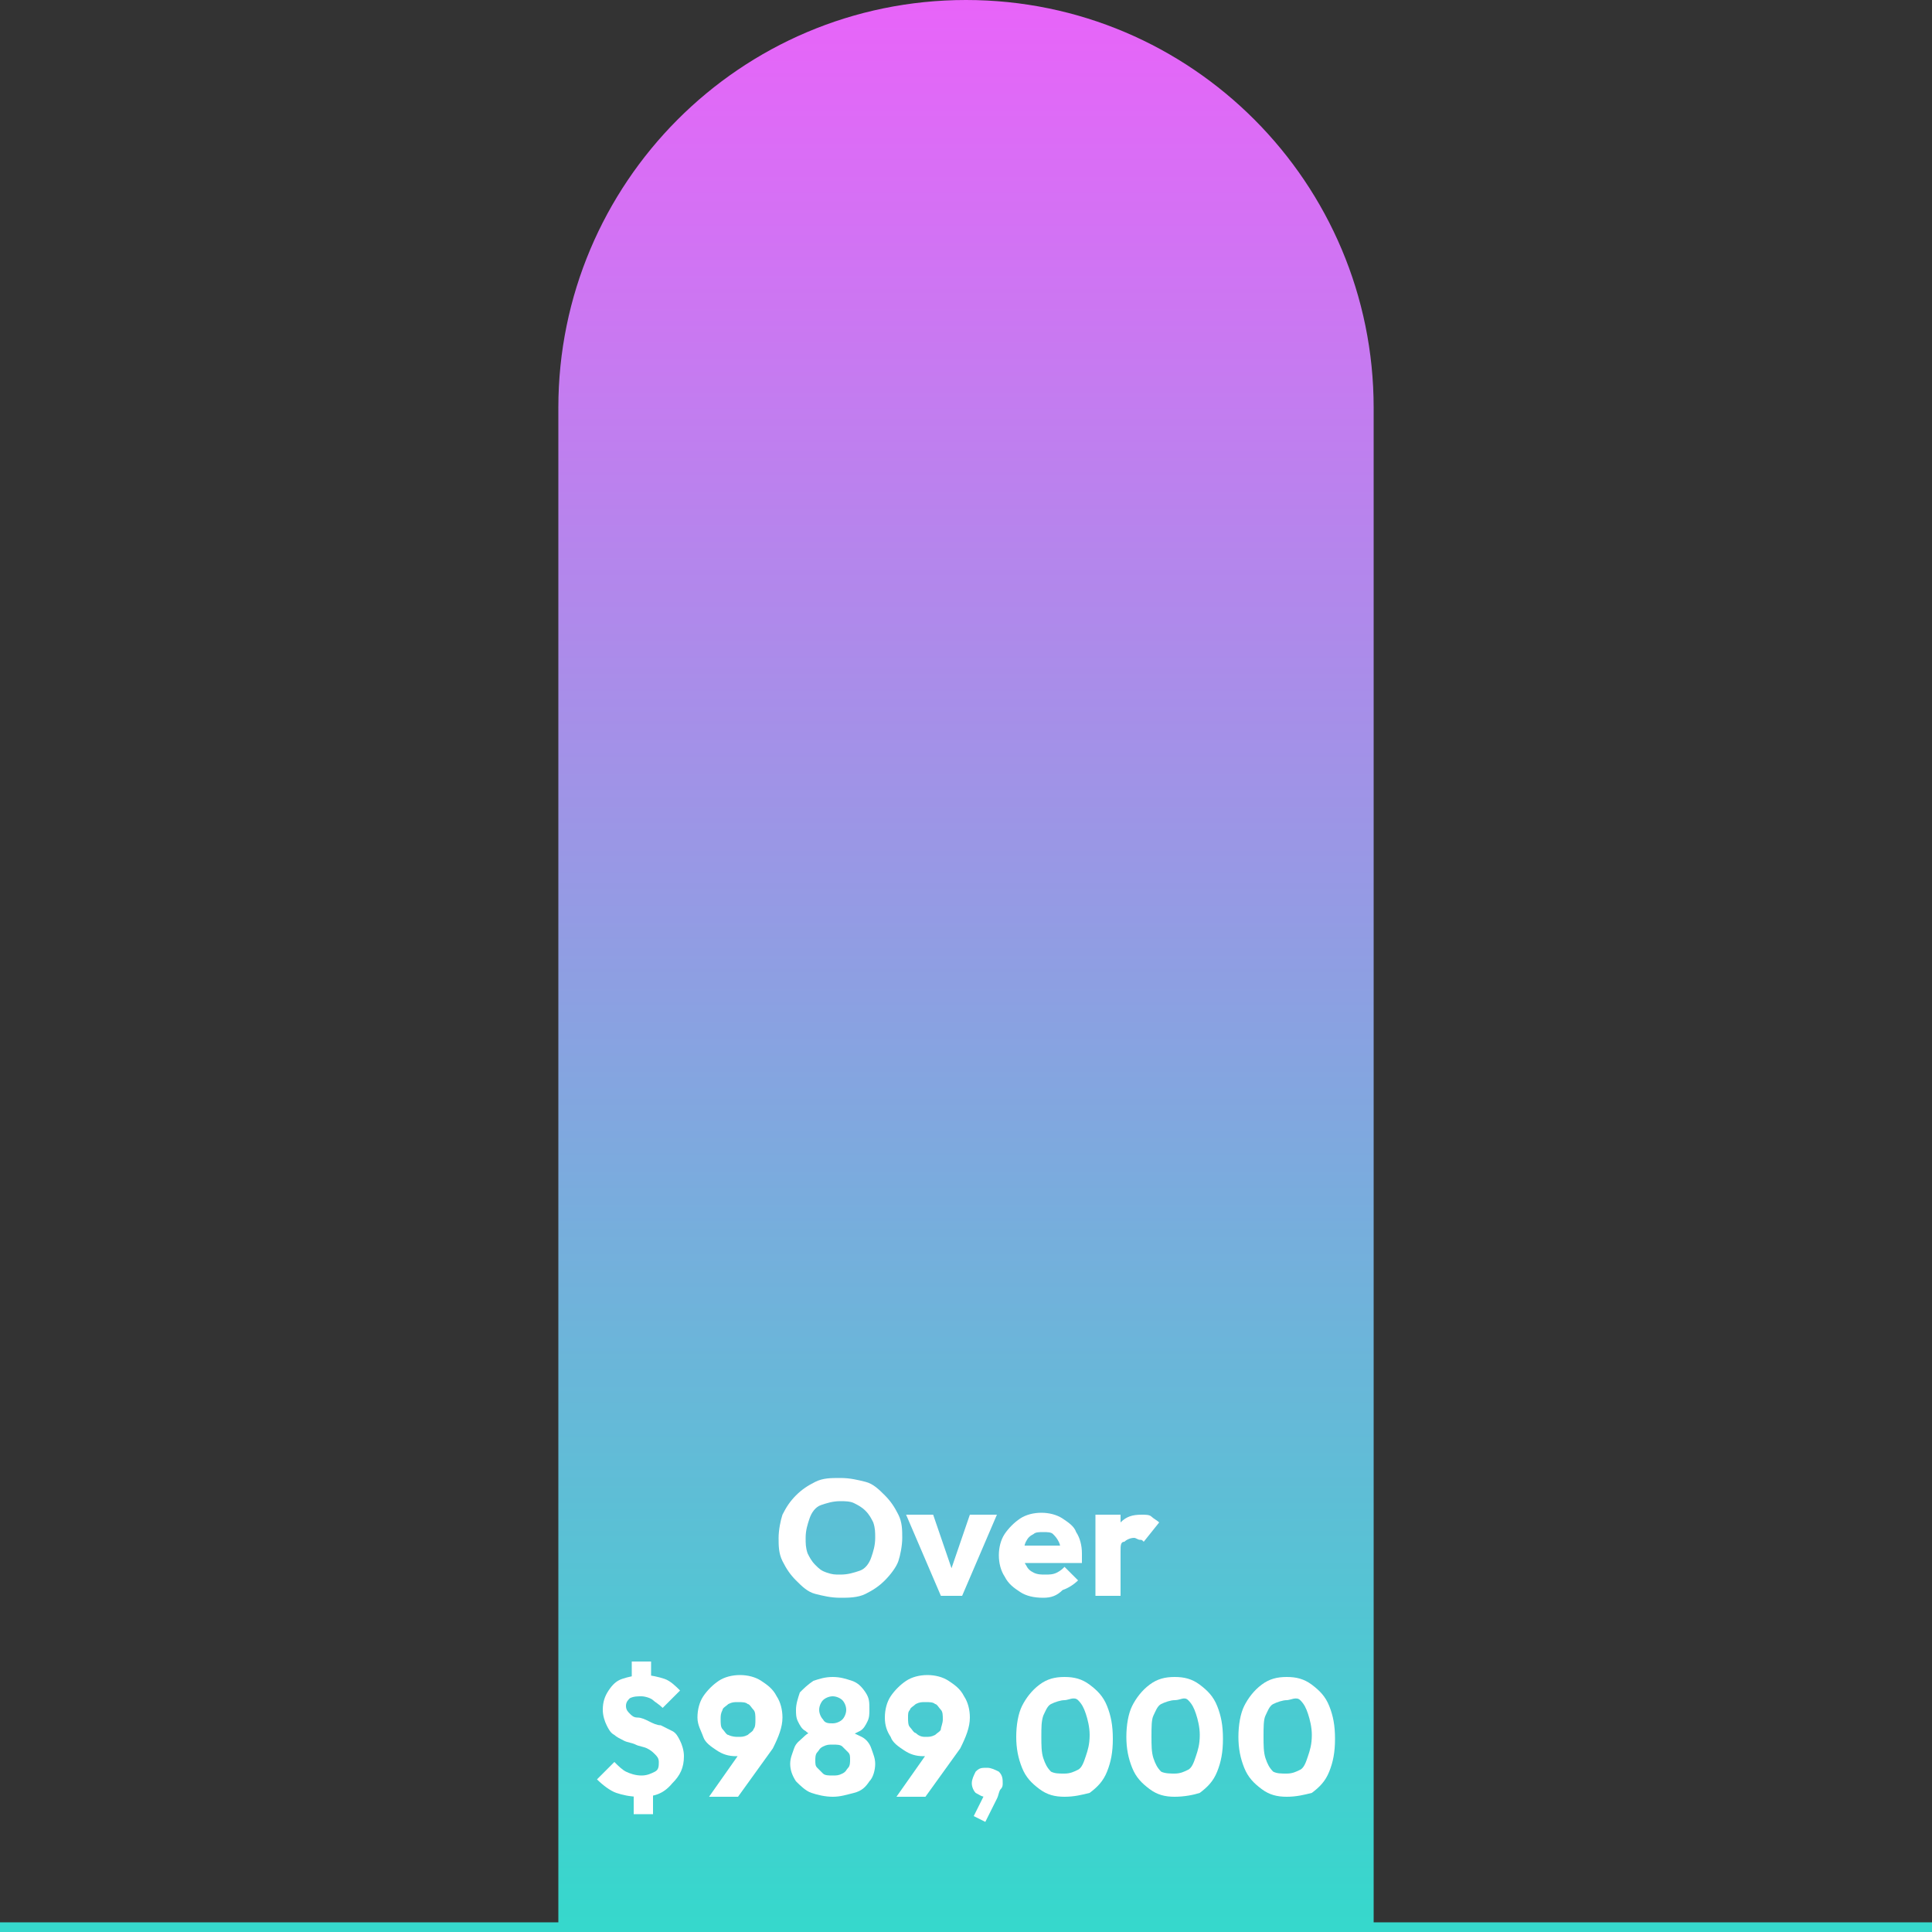 <?xml version="1.0" encoding="utf-8"?>
<!-- Generator: Adobe Illustrator 27.7.0, SVG Export Plug-In . SVG Version: 6.00 Build 0)  -->
<svg version="1.1" id="Layer_1" xmlns="http://www.w3.org/2000/svg" xmlns:xlink="http://www.w3.org/1999/xlink" x="0px" y="0px"
	 viewBox="0 0 100 100" style="enable-background:new 0 0 100 100;" xml:space="preserve">
<rect x="0" y="0" width="100" height="100" fill="#333333" stroke="none"/>
<style type="text/css">
	.st0{display:none;}
	.st1{display:inline;fill:#EC008C;stroke:#000000;stroke-miterlimit:10;}
	.st2{fill:url(#SVGID_1_);}
	.st3{fill:none;stroke:#36D8CC;}
	.st4{fill:#FFFFFF;}
	.st5{fill:url(#SVGID_00000067924683536017339530000011942730592655019648_);}
	.st6{fill:url(#SVGID_00000127035691152857738020000016452785776059057044_);}
	.st7{fill:url(#SVGID_00000043430032465101979000000008393147447089870270_);}
	.st8{fill:url(#SVGID_00000022535841981272291570000013375288741593326509_);}
</style>
<g id="Layer_2_00000037656550299126126830000006388537177937050792_" class="st0">
	<rect x="-997.9" y="-469.6" class="st1" width="2488.1" height="1290.9"/>
</g>
<g>
	
		<linearGradient id="SVGID_1_" gradientUnits="userSpaceOnUse" x1="-430" y1="70.915" x2="-430" y2="3.028" gradientTransform="matrix(1 0 0 -1 0 99.89)">
		<stop  offset="0" style="stop-color:#FF55FF"/>
		<stop  offset="1" style="stop-color:#36D8CC"/>
	</linearGradient>
	<path class="st2" d="M-451.1,99.7V85c0-11.7,9.5-21.1,21.1-21.1c11.7,0,21.1,9.5,21.1,21.1v14.7H-451.1z"/>
</g>
<line class="st3" x1="-480" y1="100" x2="-380" y2="100"/>
<g>
	<path class="st4" d="M-436.5,82.7c-0.5,0-0.9-0.1-1.3-0.2s-0.7-0.4-1-0.7c-0.3-0.3-0.5-0.6-0.7-1c-0.2-0.4-0.2-0.8-0.2-1.2
		c0-0.4,0.1-0.9,0.2-1.2c0.2-0.4,0.4-0.7,0.7-1c0.3-0.3,0.6-0.5,1-0.7s0.8-0.2,1.3-0.2c0.5,0,0.9,0.1,1.3,0.2s0.7,0.4,1,0.7
		c0.3,0.3,0.5,0.6,0.7,1s0.2,0.8,0.2,1.2c0,0.4-0.1,0.9-0.2,1.2s-0.4,0.7-0.7,1s-0.6,0.5-1,0.7S-436.1,82.7-436.5,82.7z
		 M-436.5,81.5c0.4,0,0.7-0.1,1-0.2s0.5-0.4,0.6-0.7c0.1-0.3,0.2-0.6,0.2-1c0-0.3,0-0.5-0.1-0.8c-0.1-0.2-0.2-0.4-0.4-0.6
		c-0.2-0.2-0.4-0.3-0.6-0.4c-0.2-0.1-0.5-0.1-0.7-0.1c-0.4,0-0.7,0.1-1,0.2s-0.5,0.4-0.6,0.7s-0.2,0.6-0.2,1c0,0.3,0,0.5,0.1,0.8
		c0.1,0.2,0.2,0.4,0.4,0.6s0.3,0.3,0.6,0.4S-436.8,81.5-436.5,81.5z"/>
	<path class="st4" d="M-431.3,82.6l-1.8-4.2h1.4l1.2,3.5h-0.6l1.2-3.5h1.4l-1.8,4.2L-431.3,82.6z"/>
	<path class="st4" d="M-426,82.7c-0.5,0-0.9-0.1-1.2-0.3s-0.6-0.4-0.8-0.8c-0.2-0.3-0.3-0.7-0.3-1.1c0-0.4,0.1-0.8,0.3-1.1
		c0.2-0.3,0.5-0.6,0.8-0.8c0.3-0.2,0.7-0.3,1.1-0.3c0.4,0,0.8,0.1,1.1,0.3s0.6,0.4,0.7,0.7c0.2,0.3,0.3,0.7,0.3,1.1
		c0,0.1,0,0.2,0,0.2c0,0.1,0,0.2,0,0.3l-3.6,0V80l3.1,0l-0.6,0.4c0-0.2,0-0.4-0.1-0.6c-0.1-0.2-0.2-0.3-0.3-0.4
		c-0.1-0.1-0.3-0.1-0.5-0.1c-0.2,0-0.4,0-0.5,0.1c-0.2,0.1-0.3,0.2-0.4,0.4c-0.1,0.2-0.1,0.4-0.1,0.6c0,0.2,0,0.5,0.1,0.6
		c0.1,0.2,0.2,0.3,0.4,0.4c0.2,0.1,0.4,0.1,0.6,0.1c0.2,0,0.4,0,0.6-0.1s0.3-0.2,0.4-0.3l0.7,0.7c-0.2,0.2-0.5,0.4-0.8,0.5
		C-425.3,82.6-425.6,82.7-426,82.7z"/>
	<path class="st4" d="M-423.3,82.6v-4.2h1.3v4.2H-423.3z M-422,80.3l-0.6-0.4c0.1-0.5,0.3-0.9,0.6-1.1c0.3-0.3,0.6-0.4,1.1-0.4
		c0.2,0,0.4,0,0.5,0.1s0.3,0.2,0.4,0.3l-0.8,1c-0.1-0.1-0.1-0.1-0.2-0.1c-0.1,0-0.2-0.1-0.3-0.1c-0.2,0-0.4,0.1-0.5,0.2
		C-422,79.8-422,80-422,80.3z"/>
	<path class="st4" d="M-444.8,93c-0.5,0-0.9-0.1-1.2-0.2s-0.7-0.4-1-0.7l0.9-0.9c0.2,0.2,0.4,0.4,0.6,0.5s0.5,0.2,0.8,0.2
		c0.3,0,0.5-0.1,0.7-0.2c0.2-0.1,0.2-0.3,0.2-0.5c0-0.2-0.1-0.3-0.2-0.4s-0.2-0.2-0.4-0.3s-0.4-0.1-0.6-0.2
		c-0.2-0.1-0.4-0.1-0.6-0.2c-0.2-0.1-0.4-0.2-0.5-0.3c-0.2-0.1-0.3-0.3-0.4-0.5c-0.1-0.2-0.2-0.5-0.2-0.8c0-0.4,0.1-0.7,0.3-1
		c0.2-0.3,0.4-0.5,0.7-0.6c0.3-0.1,0.7-0.2,1.1-0.2c0.4,0,0.8,0.1,1.1,0.2c0.3,0.1,0.6,0.4,0.8,0.6l-0.9,0.9
		c-0.2-0.2-0.4-0.3-0.5-0.4s-0.4-0.2-0.6-0.2c-0.2,0-0.4,0-0.6,0.1c-0.1,0.1-0.2,0.2-0.2,0.4c0,0.2,0.1,0.3,0.2,0.4s0.2,0.2,0.4,0.2
		s0.4,0.1,0.6,0.2c0.2,0.1,0.4,0.2,0.6,0.2c0.2,0.1,0.4,0.2,0.6,0.3c0.2,0.1,0.3,0.3,0.4,0.5s0.2,0.5,0.2,0.8c0,0.6-0.2,1-0.6,1.4
		C-443.5,92.9-444.1,93-444.8,93z M-444.1,87.4h-1V86h1V87.4z M-445.1,92.4h1v1.5h-1V92.4z"/>
	<path class="st4" d="M-442.1,88v-1.1h4.2v0.8l-0.4,0.4H-442.1z M-441.3,93l2.1-5.3h1.3l-2,5.3H-441.3z"/>
	<path class="st4" d="M-434.9,93c-0.5,0-0.9-0.1-1.3-0.4s-0.7-0.6-0.9-1.1c-0.2-0.5-0.3-1-0.3-1.6c0-0.6,0.1-1.2,0.3-1.6
		s0.5-0.8,0.9-1.1c0.4-0.3,0.8-0.4,1.3-0.4c0.5,0,0.9,0.1,1.3,0.4c0.4,0.3,0.7,0.6,0.9,1.1c0.2,0.5,0.3,1,0.3,1.7s-0.1,1.2-0.3,1.7
		c-0.2,0.5-0.5,0.8-0.9,1.1C-434,92.9-434.4,93-434.9,93z M-434.9,91.8c0.3,0,0.5-0.1,0.7-0.2c0.2-0.1,0.3-0.4,0.4-0.7
		c0.1-0.3,0.2-0.6,0.2-1.1c0-0.4-0.1-0.8-0.2-1.1s-0.2-0.5-0.4-0.7s-0.4-0.2-0.7-0.2c-0.2,0-0.5,0.1-0.7,0.2
		c-0.2,0.1-0.3,0.4-0.4,0.6s-0.1,0.6-0.1,1.1c0,0.4,0,0.8,0.1,1.1s0.2,0.5,0.4,0.7C-435.4,91.8-435.2,91.8-434.9,91.8z"/>
	<path class="st4" d="M-431.8,94l0.6-1.2l0.4-0.1c0,0.1-0.1,0.2-0.1,0.2s-0.1,0.1-0.2,0.1c-0.2,0-0.3-0.1-0.5-0.2
		c-0.1-0.1-0.2-0.3-0.2-0.5c0-0.2,0.1-0.4,0.2-0.6s0.3-0.2,0.6-0.2c0.2,0,0.4,0.1,0.6,0.2s0.2,0.4,0.2,0.6c0,0.1,0,0.2-0.1,0.3
		c0,0.1-0.1,0.3-0.2,0.5l-0.7,1.3L-431.8,94z"/>
	<path class="st4" d="M-427.1,93c-0.5,0-0.9-0.1-1.3-0.4s-0.7-0.6-0.9-1.1c-0.2-0.5-0.3-1-0.3-1.6c0-0.6,0.1-1.2,0.3-1.6
		s0.5-0.8,0.9-1.1c0.4-0.3,0.8-0.4,1.3-0.4c0.5,0,0.9,0.1,1.3,0.4c0.4,0.3,0.7,0.6,0.9,1.1c0.2,0.5,0.3,1,0.3,1.7s-0.1,1.2-0.3,1.7
		c-0.2,0.5-0.5,0.8-0.9,1.1C-426.1,92.9-426.6,93-427.1,93z M-427.1,91.8c0.3,0,0.5-0.1,0.7-0.2c0.2-0.1,0.3-0.4,0.4-0.7
		c0.1-0.3,0.2-0.6,0.2-1.1c0-0.4-0.1-0.8-0.2-1.1c-0.1-0.3-0.2-0.5-0.4-0.7c-0.2-0.1-0.4-0.2-0.7-0.2c-0.2,0-0.5,0.1-0.7,0.2
		c-0.2,0.1-0.3,0.4-0.4,0.6s-0.1,0.6-0.1,1.1c0,0.4,0,0.8,0.1,1.1s0.2,0.5,0.4,0.7C-427.5,91.8-427.3,91.8-427.1,91.8z"/>
	<path class="st4" d="M-421.3,93c-0.5,0-0.9-0.1-1.3-0.4s-0.7-0.6-0.9-1.1c-0.2-0.5-0.3-1-0.3-1.6c0-0.6,0.1-1.2,0.3-1.6
		s0.5-0.8,0.9-1.1c0.4-0.3,0.8-0.4,1.3-0.4c0.5,0,0.9,0.1,1.3,0.4c0.4,0.3,0.7,0.6,0.9,1.1c0.2,0.5,0.3,1,0.3,1.7s-0.1,1.2-0.3,1.7
		c-0.2,0.5-0.5,0.8-0.9,1.1C-420.4,92.9-420.8,93-421.3,93z M-421.3,91.8c0.3,0,0.5-0.1,0.7-0.2c0.2-0.1,0.3-0.4,0.4-0.7
		c0.1-0.3,0.2-0.6,0.2-1.1c0-0.4-0.1-0.8-0.2-1.1s-0.2-0.5-0.4-0.7s-0.4-0.2-0.7-0.2c-0.2,0-0.5,0.1-0.7,0.2
		c-0.2,0.1-0.3,0.4-0.4,0.6s-0.1,0.6-0.1,1.1c0,0.4,0,0.8,0.1,1.1s0.2,0.5,0.4,0.7C-421.8,91.8-421.6,91.8-421.3,91.8z"/>
	<path class="st4" d="M-415.6,93c-0.5,0-0.9-0.1-1.3-0.4s-0.7-0.6-0.9-1.1c-0.2-0.5-0.3-1-0.3-1.6c0-0.6,0.1-1.2,0.3-1.6
		s0.5-0.8,0.9-1.1c0.4-0.3,0.8-0.4,1.3-0.4c0.5,0,0.9,0.1,1.3,0.4c0.4,0.3,0.7,0.6,0.9,1.1c0.2,0.5,0.3,1,0.3,1.7s-0.1,1.2-0.3,1.7
		c-0.2,0.5-0.5,0.8-0.9,1.1C-414.6,92.9-415.1,93-415.6,93z M-415.6,91.8c0.3,0,0.5-0.1,0.7-0.2c0.2-0.1,0.3-0.4,0.4-0.7
		c0.1-0.3,0.2-0.6,0.2-1.1c0-0.4-0.1-0.8-0.2-1.1s-0.2-0.5-0.4-0.7s-0.4-0.2-0.7-0.2c-0.2,0-0.5,0.1-0.7,0.2
		c-0.2,0.1-0.3,0.4-0.4,0.6s-0.1,0.6-0.1,1.1c0,0.4,0,0.8,0.1,1.1s0.2,0.5,0.4,0.7C-416,91.8-415.8,91.8-415.6,91.8z"/>
</g>
<g>
	
		<linearGradient id="SVGID_00000026883412542912597090000012406667978698219455_" gradientUnits="userSpaceOnUse" x1="-310" y1="70.915" x2="-310" y2="3.028" gradientTransform="matrix(1 0 0 -1 0 99.89)">
		<stop  offset="0" style="stop-color:#FF55FF"/>
		<stop  offset="1" style="stop-color:#36D8CC"/>
	</linearGradient>
	<path style="fill:url(#SVGID_00000026883412542912597090000012406667978698219455_);" d="M-331.1,99.7V85
		c0-11.7,9.5-21.1,21.1-21.1c11.7,0,21.1,9.5,21.1,21.1v14.7H-331.1z"/>
</g>
<line class="st3" x1="-360" y1="100" x2="-260" y2="100"/>
<g>
	<path class="st4" d="M-316.5,82.7c-0.5,0-0.9-0.1-1.3-0.2s-0.7-0.4-1-0.7c-0.3-0.3-0.5-0.6-0.7-1c-0.2-0.4-0.2-0.8-0.2-1.2
		c0-0.4,0.1-0.9,0.2-1.2c0.2-0.4,0.4-0.7,0.7-1c0.3-0.3,0.6-0.5,1-0.7s0.8-0.2,1.3-0.2c0.5,0,0.9,0.1,1.3,0.2s0.7,0.4,1,0.7
		c0.3,0.3,0.5,0.6,0.7,1s0.2,0.8,0.2,1.2c0,0.4-0.1,0.9-0.2,1.2s-0.4,0.7-0.7,1s-0.6,0.5-1,0.7S-316.1,82.7-316.5,82.7z
		 M-316.5,81.5c0.4,0,0.7-0.1,1-0.2s0.5-0.4,0.6-0.7c0.1-0.3,0.2-0.6,0.2-1c0-0.3,0-0.5-0.1-0.8c-0.1-0.2-0.2-0.4-0.4-0.6
		c-0.2-0.2-0.4-0.3-0.6-0.4c-0.2-0.1-0.5-0.1-0.7-0.1c-0.4,0-0.7,0.1-1,0.2s-0.5,0.4-0.6,0.7s-0.2,0.6-0.2,1c0,0.3,0,0.5,0.1,0.8
		c0.1,0.2,0.2,0.4,0.4,0.6s0.3,0.3,0.6,0.4S-316.8,81.5-316.5,81.5z"/>
	<path class="st4" d="M-311.3,82.6l-1.8-4.2h1.4l1.2,3.5h-0.6l1.2-3.5h1.4l-1.8,4.2L-311.3,82.6z"/>
	<path class="st4" d="M-306,82.7c-0.5,0-0.9-0.1-1.2-0.3s-0.6-0.4-0.8-0.8c-0.2-0.3-0.3-0.7-0.3-1.1c0-0.4,0.1-0.8,0.3-1.1
		c0.2-0.3,0.5-0.6,0.8-0.8c0.3-0.2,0.7-0.3,1.1-0.3c0.4,0,0.8,0.1,1.1,0.3s0.6,0.4,0.7,0.7c0.2,0.3,0.3,0.7,0.3,1.1
		c0,0.1,0,0.2,0,0.2c0,0.1,0,0.2,0,0.3l-3.6,0V80l3.1,0l-0.6,0.4c0-0.2,0-0.4-0.1-0.6c-0.1-0.2-0.2-0.3-0.3-0.4
		c-0.1-0.1-0.3-0.1-0.5-0.1c-0.2,0-0.4,0-0.5,0.1c-0.2,0.1-0.3,0.2-0.4,0.4c-0.1,0.2-0.1,0.4-0.1,0.6c0,0.2,0,0.5,0.1,0.6
		c0.1,0.2,0.2,0.3,0.4,0.4c0.2,0.1,0.4,0.1,0.6,0.1c0.2,0,0.4,0,0.6-0.1s0.3-0.2,0.4-0.3l0.7,0.7c-0.2,0.2-0.5,0.4-0.8,0.5
		C-305.3,82.6-305.6,82.7-306,82.7z"/>
	<path class="st4" d="M-303.3,82.6v-4.2h1.3v4.2H-303.3z M-302,80.3l-0.6-0.4c0.1-0.5,0.3-0.9,0.6-1.1c0.3-0.3,0.6-0.4,1.1-0.4
		c0.2,0,0.4,0,0.5,0.1s0.3,0.2,0.4,0.3l-0.8,1c-0.1-0.1-0.1-0.1-0.2-0.1c-0.1,0-0.2-0.1-0.3-0.1c-0.2,0-0.4,0.1-0.5,0.2
		C-302,79.8-302,80-302,80.3z"/>
	<path class="st4" d="M-325.1,93c-0.5,0-0.9-0.1-1.2-0.2s-0.7-0.4-1-0.7l0.9-0.9c0.2,0.2,0.4,0.4,0.6,0.5s0.5,0.2,0.8,0.2
		c0.3,0,0.5-0.1,0.7-0.2c0.2-0.1,0.2-0.3,0.2-0.5c0-0.2-0.1-0.3-0.2-0.4s-0.2-0.2-0.4-0.3s-0.4-0.1-0.6-0.2
		c-0.2-0.1-0.4-0.1-0.6-0.2c-0.2-0.1-0.4-0.2-0.5-0.3c-0.2-0.1-0.3-0.3-0.4-0.5c-0.1-0.2-0.2-0.5-0.2-0.8c0-0.4,0.1-0.7,0.3-1
		c0.2-0.3,0.4-0.5,0.7-0.6c0.3-0.1,0.7-0.2,1.1-0.2c0.4,0,0.8,0.1,1.1,0.2c0.3,0.1,0.6,0.4,0.8,0.6l-0.9,0.9
		c-0.2-0.2-0.4-0.3-0.5-0.4s-0.4-0.2-0.6-0.2c-0.2,0-0.4,0-0.6,0.1c-0.1,0.1-0.2,0.2-0.2,0.4c0,0.2,0.1,0.3,0.2,0.4s0.2,0.2,0.4,0.2
		s0.4,0.1,0.6,0.2c0.2,0.1,0.4,0.2,0.6,0.2c0.2,0.1,0.4,0.2,0.6,0.3c0.2,0.1,0.3,0.3,0.4,0.5s0.2,0.5,0.2,0.8c0,0.6-0.2,1-0.6,1.4
		C-323.9,92.9-324.4,93-325.1,93z M-324.5,87.4h-1V86h1V87.4z M-325.4,92.4h1v1.5h-1V92.4z"/>
	<path class="st4" d="M-320,93c-0.4,0-0.8-0.1-1.2-0.3c-0.3-0.2-0.6-0.4-0.8-0.8c-0.2-0.3-0.3-0.7-0.3-1.1c0-0.5,0.2-1,0.5-1.6
		l1.7-2.5h1.5l-1.9,2.7l-0.5,0c0.1-0.1,0.2-0.3,0.3-0.4c0.1-0.1,0.2-0.2,0.3-0.2c0.1-0.1,0.3-0.1,0.5-0.1c0.4,0,0.7,0.1,1,0.3
		c0.3,0.2,0.5,0.4,0.7,0.7c0.2,0.3,0.3,0.6,0.3,1c0,0.4-0.1,0.8-0.3,1.1c-0.2,0.3-0.5,0.6-0.8,0.8C-319.1,93-319.5,93-320,93z
		 M-320,91.9c0.2,0,0.3,0,0.5-0.1c0.1-0.1,0.3-0.2,0.3-0.4c0.1-0.2,0.1-0.3,0.1-0.5c0-0.2,0-0.4-0.1-0.5c-0.1-0.1-0.2-0.3-0.3-0.3
		c-0.1-0.1-0.3-0.1-0.5-0.1c-0.2,0-0.3,0-0.5,0.1c-0.1,0.1-0.3,0.2-0.3,0.3c-0.1,0.1-0.1,0.3-0.1,0.5c0,0.2,0,0.4,0.1,0.5
		c0.1,0.1,0.2,0.3,0.3,0.4C-320.3,91.8-320.1,91.9-320,91.9z"/>
	<path class="st4" d="M-314.6,93c-0.5,0-0.9-0.1-1.3-0.4s-0.7-0.6-0.9-1.1c-0.2-0.5-0.3-1-0.3-1.6c0-0.6,0.1-1.2,0.3-1.6
		s0.5-0.8,0.9-1.1c0.4-0.3,0.8-0.4,1.3-0.4c0.5,0,0.9,0.1,1.3,0.4c0.4,0.3,0.7,0.6,0.9,1.1c0.2,0.5,0.3,1,0.3,1.7s-0.1,1.2-0.3,1.7
		c-0.2,0.5-0.5,0.8-0.9,1.1C-313.7,92.9-314.1,93-314.6,93z M-314.6,91.8c0.3,0,0.5-0.1,0.7-0.2c0.2-0.1,0.3-0.4,0.4-0.7
		c0.1-0.3,0.2-0.6,0.2-1.1c0-0.4-0.1-0.8-0.2-1.1s-0.2-0.5-0.4-0.7c-0.2-0.1-0.4-0.2-0.7-0.2c-0.2,0-0.5,0.1-0.7,0.2
		c-0.2,0.1-0.3,0.4-0.4,0.6c-0.1,0.3-0.1,0.6-0.1,1.1c0,0.4,0,0.8,0.1,1.1c0.1,0.3,0.2,0.5,0.4,0.7
		C-315.1,91.8-314.9,91.8-314.6,91.8z"/>
	<path class="st4" d="M-311.4,94l0.6-1.2l0.4-0.1c0,0.1-0.1,0.2-0.1,0.2s-0.1,0.1-0.2,0.1c-0.2,0-0.3-0.1-0.5-0.2
		c-0.1-0.1-0.2-0.3-0.2-0.5c0-0.2,0.1-0.4,0.2-0.6c0.2-0.2,0.3-0.2,0.6-0.2c0.2,0,0.4,0.1,0.6,0.2c0.2,0.2,0.2,0.4,0.2,0.6
		c0,0.1,0,0.2-0.1,0.3s-0.1,0.3-0.2,0.5l-0.7,1.3L-311.4,94z"/>
	<path class="st4" d="M-306.7,93c-0.5,0-0.9-0.1-1.3-0.4s-0.7-0.6-0.9-1.1c-0.2-0.5-0.3-1-0.3-1.6c0-0.6,0.1-1.2,0.3-1.6
		s0.5-0.8,0.9-1.1c0.4-0.3,0.8-0.4,1.3-0.4c0.5,0,0.9,0.1,1.3,0.4c0.4,0.3,0.7,0.6,0.9,1.1c0.2,0.5,0.3,1,0.3,1.7s-0.1,1.2-0.3,1.7
		c-0.2,0.5-0.5,0.8-0.9,1.1C-305.8,92.9-306.2,93-306.7,93z M-306.7,91.8c0.3,0,0.5-0.1,0.7-0.2c0.2-0.1,0.3-0.4,0.4-0.7
		c0.1-0.3,0.2-0.6,0.2-1.1c0-0.4-0.1-0.8-0.2-1.1c-0.1-0.3-0.2-0.5-0.4-0.7c-0.2-0.1-0.4-0.2-0.7-0.2c-0.2,0-0.5,0.1-0.7,0.2
		c-0.2,0.1-0.3,0.4-0.4,0.6s-0.1,0.6-0.1,1.1c0,0.4,0,0.8,0.1,1.1s0.2,0.5,0.4,0.7C-307.2,91.8-307,91.8-306.7,91.8z"/>
	<path class="st4" d="M-301,93c-0.5,0-0.9-0.1-1.3-0.4s-0.7-0.6-0.9-1.1c-0.2-0.5-0.3-1-0.3-1.6c0-0.6,0.1-1.2,0.3-1.6
		s0.5-0.8,0.9-1.1c0.4-0.3,0.8-0.4,1.3-0.4c0.5,0,0.9,0.1,1.3,0.4c0.4,0.3,0.7,0.6,0.9,1.1c0.2,0.5,0.3,1,0.3,1.7s-0.1,1.2-0.3,1.7
		c-0.2,0.5-0.5,0.8-0.9,1.1C-300,92.9-300.5,93-301,93z M-301,91.8c0.3,0,0.5-0.1,0.7-0.2c0.2-0.1,0.3-0.4,0.4-0.7
		c0.1-0.3,0.2-0.6,0.2-1.1c0-0.4-0.1-0.8-0.2-1.1s-0.2-0.5-0.4-0.7s-0.4-0.2-0.7-0.2c-0.2,0-0.5,0.1-0.7,0.2
		c-0.2,0.1-0.3,0.4-0.4,0.6s-0.1,0.6-0.1,1.1c0,0.4,0,0.8,0.1,1.1s0.2,0.5,0.4,0.7C-301.5,91.8-301.2,91.8-301,91.8z"/>
	<path class="st4" d="M-295.2,93c-0.5,0-0.9-0.1-1.3-0.4s-0.7-0.6-0.9-1.1c-0.2-0.5-0.3-1-0.3-1.6c0-0.6,0.1-1.2,0.3-1.6
		s0.5-0.8,0.9-1.1c0.4-0.3,0.8-0.4,1.3-0.4c0.5,0,0.9,0.1,1.3,0.4c0.4,0.3,0.7,0.6,0.9,1.1c0.2,0.5,0.3,1,0.3,1.7s-0.1,1.2-0.3,1.7
		c-0.2,0.5-0.5,0.8-0.9,1.1C-294.3,92.9-294.7,93-295.2,93z M-295.2,91.8c0.3,0,0.5-0.1,0.7-0.2c0.2-0.1,0.3-0.4,0.4-0.7
		c0.1-0.3,0.2-0.6,0.2-1.1c0-0.4-0.1-0.8-0.2-1.1s-0.2-0.5-0.4-0.7s-0.4-0.2-0.7-0.2c-0.2,0-0.5,0.1-0.7,0.2
		c-0.2,0.1-0.3,0.4-0.4,0.6s-0.1,0.6-0.1,1.1c0,0.4,0,0.8,0.1,1.1s0.2,0.5,0.4,0.7C-295.7,91.8-295.5,91.8-295.2,91.8z"/>
</g>
<g>
	
		<linearGradient id="SVGID_00000111188481644654866710000006159161818152231059_" gradientUnits="userSpaceOnUse" x1="-190" y1="103.584" x2="-190" y2="0.234" gradientTransform="matrix(1 0 0 -1 0 99.89)">
		<stop  offset="0" style="stop-color:#FF55FF"/>
		<stop  offset="1" style="stop-color:#36D8CC"/>
	</linearGradient>
	<path style="fill:url(#SVGID_00000111188481644654866710000006159161818152231059_);" d="M-211.1,99.7V29.1
		c0-11.7,9.5-21.1,21.1-21.1c11.7,0,21.1,9.5,21.1,21.1v70.5H-211.1z"/>
</g>
<line class="st3" x1="-240" y1="100" x2="-140" y2="100"/>
<g>
	<path class="st4" d="M-196.5,82.7c-0.5,0-0.9-0.1-1.3-0.2s-0.7-0.4-1-0.7c-0.3-0.3-0.5-0.6-0.7-1c-0.2-0.4-0.2-0.8-0.2-1.2
		c0-0.4,0.1-0.9,0.2-1.2c0.2-0.4,0.4-0.7,0.7-1c0.3-0.3,0.6-0.5,1-0.7s0.8-0.2,1.3-0.2c0.5,0,0.9,0.1,1.3,0.2s0.7,0.4,1,0.7
		c0.3,0.3,0.5,0.6,0.7,1s0.2,0.8,0.2,1.2c0,0.4-0.1,0.9-0.2,1.2s-0.4,0.7-0.7,1s-0.6,0.5-1,0.7S-196.1,82.7-196.5,82.7z
		 M-196.5,81.5c0.4,0,0.7-0.1,1-0.2s0.5-0.4,0.6-0.7c0.1-0.3,0.2-0.6,0.2-1c0-0.3,0-0.5-0.1-0.8c-0.1-0.2-0.2-0.4-0.4-0.6
		c-0.2-0.2-0.4-0.3-0.6-0.4c-0.2-0.1-0.5-0.1-0.7-0.1c-0.4,0-0.7,0.1-1,0.2s-0.5,0.4-0.6,0.7s-0.2,0.6-0.2,1c0,0.3,0,0.5,0.1,0.8
		c0.1,0.2,0.2,0.4,0.4,0.6s0.3,0.3,0.6,0.4S-196.8,81.5-196.5,81.5z"/>
	<path class="st4" d="M-191.3,82.6l-1.8-4.2h1.4l1.2,3.5h-0.6l1.2-3.5h1.4l-1.8,4.2L-191.3,82.6z"/>
	<path class="st4" d="M-186,82.7c-0.5,0-0.9-0.1-1.2-0.3s-0.6-0.4-0.8-0.8c-0.2-0.3-0.3-0.7-0.3-1.1c0-0.4,0.1-0.8,0.3-1.1
		c0.2-0.3,0.5-0.6,0.8-0.8c0.3-0.2,0.7-0.3,1.1-0.3c0.4,0,0.8,0.1,1.1,0.3s0.6,0.4,0.7,0.7c0.2,0.3,0.3,0.7,0.3,1.1
		c0,0.1,0,0.2,0,0.2c0,0.1,0,0.2,0,0.3l-3.6,0V80l3.1,0l-0.6,0.4c0-0.2,0-0.4-0.1-0.6c-0.1-0.2-0.2-0.3-0.3-0.4
		c-0.1-0.1-0.3-0.1-0.5-0.1c-0.2,0-0.4,0-0.5,0.1c-0.2,0.1-0.3,0.2-0.4,0.4c-0.1,0.2-0.1,0.4-0.1,0.6c0,0.2,0,0.5,0.1,0.6
		c0.1,0.2,0.2,0.3,0.4,0.4c0.2,0.1,0.4,0.1,0.6,0.1c0.2,0,0.4,0,0.6-0.1s0.3-0.2,0.4-0.3l0.7,0.7c-0.2,0.2-0.5,0.4-0.8,0.5
		C-185.3,82.6-185.6,82.7-186,82.7z"/>
	<path class="st4" d="M-183.3,82.6v-4.2h1.3v4.2H-183.3z M-182,80.3l-0.6-0.4c0.1-0.5,0.3-0.9,0.6-1.1c0.3-0.3,0.6-0.4,1.1-0.4
		c0.2,0,0.4,0,0.5,0.1s0.3,0.2,0.4,0.3l-0.8,1c-0.1-0.1-0.1-0.1-0.2-0.1c-0.1,0-0.2-0.1-0.3-0.1c-0.2,0-0.4,0.1-0.5,0.2
		C-182,79.8-182,80-182,80.3z"/>
	<path class="st4" d="M-207.5,93c-0.5,0-0.9-0.1-1.2-0.2c-0.4-0.2-0.7-0.4-1-0.7l0.9-0.9c0.2,0.2,0.4,0.4,0.6,0.5s0.5,0.2,0.8,0.2
		c0.3,0,0.5-0.1,0.7-0.2c0.2-0.1,0.2-0.3,0.2-0.5c0-0.2,0-0.3-0.2-0.4c-0.1-0.1-0.2-0.2-0.4-0.3s-0.4-0.1-0.6-0.2s-0.4-0.1-0.6-0.2
		c-0.2-0.1-0.4-0.2-0.5-0.3c-0.2-0.1-0.3-0.3-0.4-0.5c-0.1-0.2-0.2-0.5-0.2-0.8c0-0.4,0.1-0.7,0.3-1s0.4-0.5,0.7-0.6
		c0.3-0.1,0.7-0.2,1.1-0.2c0.4,0,0.8,0.1,1.1,0.2s0.6,0.4,0.8,0.6l-0.9,0.9c-0.2-0.2-0.4-0.3-0.5-0.4c-0.2-0.1-0.4-0.2-0.6-0.2
		c-0.2,0-0.4,0-0.6,0.1c-0.1,0.1-0.2,0.2-0.2,0.4c0,0.2,0.1,0.3,0.2,0.4c0.1,0.1,0.2,0.2,0.4,0.2s0.4,0.1,0.6,0.2
		c0.2,0.1,0.4,0.2,0.6,0.2c0.2,0.1,0.4,0.2,0.6,0.3c0.2,0.1,0.3,0.3,0.4,0.5c0.1,0.2,0.2,0.5,0.2,0.8c0,0.6-0.2,1-0.6,1.4
		C-206.3,92.9-206.8,93-207.5,93z M-206.9,87.4h-1V86h1V87.4z M-207.8,92.4h1v1.5h-1V92.4z"/>
	<path class="st4" d="M-202.4,93c-0.4,0-0.8-0.1-1.1-0.2c-0.3-0.2-0.6-0.4-0.8-0.6c-0.2-0.3-0.3-0.6-0.3-0.9c0-0.3,0.1-0.5,0.2-0.8
		s0.3-0.4,0.5-0.6c0.2-0.2,0.4-0.3,0.7-0.3l0,0.3c-0.2-0.1-0.4-0.1-0.6-0.3c-0.2-0.1-0.3-0.3-0.4-0.5c-0.1-0.2-0.1-0.4-0.1-0.6
		c0-0.3,0.1-0.6,0.2-0.9c0.2-0.2,0.4-0.4,0.7-0.6c0.3-0.1,0.6-0.2,1-0.2c0.4,0,0.7,0.1,1,0.2c0.3,0.1,0.5,0.3,0.7,0.6
		c0.2,0.3,0.2,0.5,0.2,0.9c0,0.2,0,0.4-0.1,0.6c-0.1,0.2-0.2,0.4-0.4,0.5c-0.2,0.1-0.4,0.2-0.6,0.3l0-0.3c0.3,0.1,0.5,0.2,0.7,0.3
		c0.2,0.2,0.4,0.3,0.5,0.6s0.2,0.5,0.2,0.8c0,0.3-0.1,0.7-0.3,0.9c-0.2,0.3-0.4,0.5-0.8,0.6C-201.6,93-202,93-202.4,93z
		 M-202.4,91.9c0.2,0,0.3,0,0.5-0.1c0.1-0.1,0.2-0.2,0.3-0.3c0.1-0.1,0.1-0.3,0.1-0.4c0-0.2,0-0.3-0.1-0.4c-0.1-0.1-0.2-0.2-0.3-0.3
		c-0.1-0.1-0.3-0.1-0.5-0.1s-0.3,0-0.5,0.1c-0.1,0.1-0.2,0.2-0.3,0.3c-0.1,0.1-0.1,0.3-0.1,0.4c0,0.2,0,0.3,0.1,0.4
		c0.1,0.1,0.2,0.2,0.3,0.3C-202.7,91.9-202.6,91.9-202.4,91.9z M-202.4,89.2c0.2,0,0.4-0.1,0.5-0.2c0.1-0.1,0.2-0.3,0.2-0.5
		c0-0.2-0.1-0.4-0.2-0.5c-0.1-0.1-0.3-0.2-0.5-0.2c-0.2,0-0.4,0.1-0.5,0.2c-0.1,0.1-0.2,0.3-0.2,0.5c0,0.2,0.1,0.4,0.2,0.5
		C-202.8,89.2-202.6,89.2-202.4,89.2z"/>
	<path class="st4" d="M-199.1,93l1.9-2.7l0.5,0c-0.1,0.1-0.2,0.2-0.2,0.3c-0.1,0.1-0.2,0.2-0.3,0.2c-0.1,0.1-0.3,0.1-0.5,0.1
		c-0.4,0-0.7-0.1-1-0.3c-0.3-0.2-0.6-0.4-0.7-0.7s-0.3-0.6-0.3-1c0-0.4,0.1-0.8,0.3-1.1s0.5-0.6,0.8-0.8c0.3-0.2,0.7-0.3,1.1-0.3
		c0.4,0,0.8,0.1,1.1,0.3c0.3,0.2,0.6,0.4,0.8,0.8c0.2,0.3,0.3,0.7,0.3,1.1c0,0.5-0.2,1-0.5,1.6l-1.7,2.5H-199.1z M-197.5,89.9
		c0.2,0,0.3,0,0.5-0.1c0.1-0.1,0.3-0.2,0.3-0.3c0.1-0.1,0.1-0.3,0.1-0.5c0-0.2,0-0.4-0.1-0.5c-0.1-0.1-0.2-0.3-0.3-0.3
		c-0.1-0.1-0.3-0.1-0.5-0.1c-0.2,0-0.3,0-0.5,0.1c-0.1,0.1-0.3,0.2-0.3,0.3c-0.1,0.2-0.1,0.3-0.1,0.5c0,0.2,0,0.4,0.1,0.5
		c0.1,0.1,0.2,0.3,0.3,0.3C-197.9,89.9-197.7,89.9-197.5,89.9z"/>
	<path class="st4" d="M-192.2,93c-0.5,0-0.9-0.1-1.3-0.4s-0.7-0.6-0.9-1.1c-0.2-0.5-0.3-1-0.3-1.6c0-0.6,0.1-1.2,0.3-1.6
		s0.5-0.8,0.9-1.1c0.4-0.3,0.8-0.4,1.3-0.4c0.5,0,0.9,0.1,1.3,0.4c0.4,0.3,0.7,0.6,0.9,1.1c0.2,0.5,0.3,1,0.3,1.7s-0.1,1.2-0.3,1.7
		c-0.2,0.5-0.5,0.8-0.9,1.1C-191.3,92.9-191.7,93-192.2,93z M-192.2,91.8c0.3,0,0.5-0.1,0.7-0.2c0.2-0.1,0.3-0.4,0.4-0.7
		c0.1-0.3,0.2-0.6,0.2-1.1c0-0.4-0.1-0.8-0.2-1.1s-0.2-0.5-0.4-0.7c-0.2-0.1-0.4-0.2-0.7-0.2c-0.2,0-0.5,0.1-0.7,0.2
		c-0.2,0.1-0.3,0.4-0.4,0.6c-0.1,0.3-0.1,0.6-0.1,1.1c0,0.4,0,0.8,0.1,1.1c0.1,0.3,0.2,0.5,0.4,0.7
		C-192.7,91.8-192.5,91.8-192.2,91.8z"/>
	<path class="st4" d="M-189,94l0.6-1.2l0.4-0.1c0,0.1-0.1,0.2-0.1,0.2s-0.1,0.1-0.2,0.1c-0.2,0-0.3-0.1-0.5-0.2
		c-0.1-0.1-0.2-0.3-0.2-0.5c0-0.2,0.1-0.4,0.2-0.6c0.2-0.2,0.3-0.2,0.6-0.2c0.2,0,0.4,0.1,0.6,0.2c0.2,0.2,0.2,0.4,0.2,0.6
		c0,0.1,0,0.2-0.1,0.3s-0.1,0.3-0.2,0.5l-0.7,1.3L-189,94z"/>
	<path class="st4" d="M-184.3,93c-0.5,0-0.9-0.1-1.3-0.4c-0.4-0.3-0.7-0.6-0.9-1.1c-0.2-0.5-0.3-1-0.3-1.6c0-0.6,0.1-1.2,0.3-1.6
		c0.2-0.5,0.5-0.8,0.9-1.1c0.4-0.3,0.8-0.4,1.3-0.4c0.5,0,0.9,0.1,1.3,0.4c0.4,0.3,0.7,0.6,0.9,1.1c0.2,0.5,0.3,1,0.3,1.7
		s-0.1,1.2-0.3,1.7c-0.2,0.5-0.5,0.8-0.9,1.1C-183.4,92.9-183.8,93-184.3,93z M-184.3,91.8c0.3,0,0.5-0.1,0.7-0.2
		c0.2-0.1,0.3-0.4,0.4-0.7c0.1-0.3,0.2-0.6,0.2-1.1c0-0.4-0.1-0.8-0.2-1.1c-0.1-0.3-0.2-0.5-0.4-0.7c-0.2-0.1-0.4-0.2-0.7-0.2
		c-0.2,0-0.5,0.1-0.7,0.2c-0.2,0.1-0.3,0.4-0.4,0.6s-0.1,0.6-0.1,1.1c0,0.4,0,0.8,0.1,1.1s0.2,0.5,0.4,0.7
		C-184.8,91.8-184.6,91.8-184.3,91.8z"/>
	<path class="st4" d="M-178.6,93c-0.5,0-0.9-0.1-1.3-0.4s-0.7-0.6-0.9-1.1c-0.2-0.5-0.3-1-0.3-1.6c0-0.6,0.1-1.2,0.3-1.6
		s0.5-0.8,0.9-1.1c0.4-0.3,0.8-0.4,1.3-0.4c0.5,0,0.9,0.1,1.3,0.4c0.4,0.3,0.7,0.6,0.9,1.1c0.2,0.5,0.3,1,0.3,1.7s-0.1,1.2-0.3,1.7
		c-0.2,0.5-0.5,0.8-0.9,1.1C-177.6,92.9-178.1,93-178.6,93z M-178.6,91.8c0.3,0,0.5-0.1,0.7-0.2c0.2-0.1,0.3-0.4,0.4-0.7
		c0.1-0.3,0.2-0.6,0.2-1.1c0-0.4-0.1-0.8-0.2-1.1s-0.2-0.5-0.4-0.7s-0.4-0.2-0.7-0.2c-0.2,0-0.5,0.1-0.7,0.2
		c-0.2,0.1-0.3,0.4-0.4,0.6s-0.1,0.6-0.1,1.1c0,0.4,0,0.8,0.1,1.1s0.2,0.5,0.4,0.7C-179.1,91.8-178.8,91.8-178.6,91.8z"/>
	<path class="st4" d="M-172.8,93c-0.5,0-0.9-0.1-1.3-0.4s-0.7-0.6-0.9-1.1c-0.2-0.5-0.3-1-0.3-1.6c0-0.6,0.1-1.2,0.3-1.6
		s0.5-0.8,0.9-1.1c0.4-0.3,0.8-0.4,1.3-0.4c0.5,0,0.9,0.1,1.3,0.4c0.4,0.3,0.7,0.6,0.9,1.1c0.2,0.5,0.3,1,0.3,1.7s-0.1,1.2-0.3,1.7
		c-0.2,0.5-0.5,0.8-0.9,1.1C-171.9,92.9-172.3,93-172.8,93z M-172.8,91.8c0.3,0,0.5-0.1,0.7-0.2c0.2-0.1,0.3-0.4,0.4-0.7
		c0.1-0.3,0.2-0.6,0.2-1.1c0-0.4-0.1-0.8-0.2-1.1s-0.2-0.5-0.4-0.7s-0.4-0.2-0.7-0.2c-0.2,0-0.5,0.1-0.7,0.2
		c-0.2,0.1-0.3,0.4-0.4,0.6s-0.1,0.6-0.1,1.1c0,0.4,0,0.8,0.1,1.1s0.2,0.5,0.4,0.7C-173.3,91.8-173.1,91.8-172.8,91.8z"/>
</g>
<g>
	
		<linearGradient id="SVGID_00000150098989459004545090000000150403008875721362_" gradientUnits="userSpaceOnUse" x1="-70" y1="79.286" x2="-70" y2="0.59" gradientTransform="matrix(1 0 0 -1 0 99.89)">
		<stop  offset="0" style="stop-color:#FF55FF"/>
		<stop  offset="1" style="stop-color:#36D8CC"/>
	</linearGradient>
	<path style="fill:url(#SVGID_00000150098989459004545090000000150403008875721362_);" d="M-91.1,99.7V71c0-11.7,9.5-21.1,21.1-21.1
		c11.7,0,21.1,9.5,21.1,21.1v28.7H-91.1z"/>
</g>
<g>
	<path class="st4" d="M-76.5,82.7c-0.5,0-0.9-0.1-1.3-0.2s-0.7-0.4-1-0.7c-0.3-0.3-0.5-0.6-0.7-1c-0.2-0.4-0.2-0.8-0.2-1.2
		c0-0.4,0.1-0.9,0.2-1.2c0.2-0.4,0.4-0.7,0.7-1c0.3-0.3,0.6-0.5,1-0.7s0.8-0.2,1.3-0.2c0.5,0,0.9,0.1,1.3,0.2s0.7,0.4,1,0.7
		c0.3,0.3,0.5,0.6,0.7,1s0.2,0.8,0.2,1.2c0,0.4-0.1,0.9-0.2,1.2s-0.4,0.7-0.7,1s-0.6,0.5-1,0.7S-76.1,82.7-76.5,82.7z M-76.5,81.5
		c0.4,0,0.7-0.1,1-0.2s0.5-0.4,0.6-0.7c0.1-0.3,0.2-0.6,0.2-1c0-0.3,0-0.5-0.1-0.8c-0.1-0.2-0.2-0.4-0.4-0.6
		c-0.2-0.2-0.4-0.3-0.6-0.4c-0.2-0.1-0.5-0.1-0.7-0.1c-0.4,0-0.7,0.1-1,0.2s-0.5,0.4-0.6,0.7s-0.2,0.6-0.2,1c0,0.3,0,0.5,0.1,0.8
		c0.1,0.2,0.2,0.4,0.4,0.6s0.3,0.3,0.6,0.4S-76.8,81.5-76.5,81.5z"/>
	<path class="st4" d="M-71.3,82.6l-1.8-4.2h1.4l1.2,3.5H-71l1.2-3.5h1.4l-1.8,4.2L-71.3,82.6z"/>
	<path class="st4" d="M-66,82.7c-0.5,0-0.9-0.1-1.2-0.3s-0.6-0.4-0.8-0.8c-0.2-0.3-0.3-0.7-0.3-1.1c0-0.4,0.1-0.8,0.3-1.1
		c0.2-0.3,0.5-0.6,0.8-0.8c0.3-0.2,0.7-0.3,1.1-0.3c0.4,0,0.8,0.1,1.1,0.3s0.6,0.4,0.7,0.7c0.2,0.3,0.3,0.7,0.3,1.1
		c0,0.1,0,0.2,0,0.2c0,0.1,0,0.2,0,0.3l-3.6,0V80l3.1,0l-0.6,0.4c0-0.2,0-0.4-0.1-0.6c-0.1-0.2-0.2-0.3-0.3-0.4
		c-0.1-0.1-0.3-0.1-0.5-0.1c-0.2,0-0.4,0-0.5,0.1c-0.2,0.1-0.3,0.2-0.4,0.4c-0.1,0.2-0.1,0.4-0.1,0.6c0,0.2,0,0.5,0.1,0.6
		c0.1,0.2,0.2,0.3,0.4,0.4c0.2,0.1,0.4,0.1,0.6,0.1c0.2,0,0.4,0,0.6-0.1s0.3-0.2,0.4-0.3l0.7,0.7c-0.2,0.2-0.5,0.4-0.8,0.5
		C-65.3,82.6-65.6,82.7-66,82.7z"/>
	<path class="st4" d="M-63.3,82.6v-4.2h1.3v4.2H-63.3z M-62,80.3l-0.6-0.4c0.1-0.5,0.3-0.9,0.6-1.1c0.3-0.3,0.6-0.4,1.1-0.4
		c0.2,0,0.4,0,0.5,0.1s0.3,0.2,0.4,0.3l-0.8,1c-0.1-0.1-0.1-0.1-0.2-0.1c-0.1,0-0.2-0.1-0.3-0.1c-0.2,0-0.4,0.1-0.5,0.2
		C-62,79.8-62,80-62,80.3z"/>
	<path class="st4" d="M-86.7,93c-0.5,0-0.9-0.1-1.2-0.2c-0.4-0.2-0.7-0.4-1-0.7l0.9-0.9c0.2,0.2,0.4,0.4,0.6,0.5s0.5,0.2,0.8,0.2
		c0.3,0,0.5-0.1,0.7-0.2c0.2-0.1,0.2-0.3,0.2-0.5c0-0.2,0-0.3-0.2-0.4c-0.1-0.1-0.2-0.2-0.4-0.3s-0.4-0.1-0.6-0.2s-0.4-0.1-0.6-0.2
		c-0.2-0.1-0.4-0.2-0.5-0.3c-0.2-0.1-0.3-0.3-0.4-0.5c-0.1-0.2-0.2-0.5-0.2-0.8c0-0.4,0.1-0.7,0.3-1s0.4-0.5,0.7-0.6
		c0.3-0.1,0.7-0.2,1.1-0.2c0.4,0,0.8,0.1,1.1,0.2s0.6,0.4,0.8,0.6l-0.9,0.9c-0.2-0.2-0.4-0.3-0.5-0.4c-0.2-0.1-0.4-0.2-0.6-0.2
		c-0.2,0-0.4,0-0.6,0.1c-0.1,0.1-0.2,0.2-0.2,0.4c0,0.2,0.1,0.3,0.2,0.4c0.1,0.1,0.2,0.2,0.4,0.2s0.4,0.1,0.6,0.2
		c0.2,0.1,0.4,0.2,0.6,0.2c0.2,0.1,0.4,0.2,0.6,0.3c0.2,0.1,0.3,0.3,0.4,0.5c0.1,0.2,0.2,0.5,0.2,0.8c0,0.6-0.2,1-0.6,1.4
		C-85.4,92.9-86,93-86.7,93z M-86.1,87.4h-1V86h1V87.4z M-87,92.4h1v1.5h-1V92.4z"/>
	<path class="st4" d="M-83.8,88v-1.1h2.4V88H-83.8z M-82.7,93v-6.1h1.3V93H-82.7z"/>
	<path class="st4" d="M-78.6,93c-0.4,0-0.8-0.1-1.2-0.2c-0.4-0.1-0.7-0.4-0.9-0.6l0.9-0.9c0.1,0.2,0.3,0.3,0.5,0.4
		c0.2,0.1,0.4,0.2,0.7,0.2c0.2,0,0.4,0,0.6-0.1c0.2-0.1,0.3-0.2,0.4-0.3c0.1-0.1,0.1-0.3,0.1-0.5c0-0.2,0-0.4-0.1-0.5
		c-0.1-0.1-0.2-0.3-0.4-0.3c-0.2-0.1-0.3-0.1-0.6-0.1s-0.4,0-0.6,0.1s-0.3,0.1-0.5,0.2l0.1-0.9c0.1-0.1,0.3-0.2,0.4-0.3
		s0.3-0.1,0.4-0.2c0.1,0,0.3-0.1,0.5-0.1c0.4,0,0.8,0.1,1.1,0.3c0.3,0.2,0.5,0.4,0.7,0.7c0.2,0.3,0.2,0.6,0.2,1
		c0,0.4-0.1,0.8-0.3,1.1c-0.2,0.3-0.5,0.6-0.8,0.7C-77.6,93-78.1,93-78.6,93z M-79.6,90.3l-0.6-0.5l0.3-2.9h1.2l-0.3,2.8L-79.6,90.3
		z M-79.7,88l-0.2-1.1h3.4V88H-79.7z"/>
	<path class="st4" d="M-73,93c-0.5,0-0.9-0.1-1.3-0.4s-0.7-0.6-0.9-1.1c-0.2-0.5-0.3-1-0.3-1.6c0-0.6,0.1-1.2,0.3-1.6
		s0.5-0.8,0.9-1.1c0.4-0.3,0.8-0.4,1.3-0.4c0.5,0,0.9,0.1,1.3,0.4c0.4,0.3,0.7,0.6,0.9,1.1c0.2,0.5,0.3,1,0.3,1.7s-0.1,1.2-0.3,1.7
		c-0.2,0.5-0.5,0.8-0.9,1.1C-72.1,92.9-72.5,93-73,93z M-73,91.8c0.3,0,0.5-0.1,0.7-0.2c0.2-0.1,0.3-0.4,0.4-0.7
		c0.1-0.3,0.2-0.6,0.2-1.1c0-0.4-0.1-0.8-0.2-1.1s-0.2-0.5-0.4-0.7C-72.6,88-72.8,88-73,88c-0.2,0-0.5,0.1-0.7,0.2
		c-0.2,0.1-0.3,0.4-0.4,0.6c-0.1,0.3-0.1,0.6-0.1,1.1c0,0.4,0,0.8,0.1,1.1c0.1,0.3,0.2,0.5,0.4,0.7C-73.5,91.8-73.3,91.8-73,91.8z"
		/>
	<path class="st4" d="M-69.9,94l0.6-1.2l0.4-0.1c0,0.1-0.1,0.2-0.1,0.2s-0.1,0.1-0.2,0.1c-0.2,0-0.3-0.1-0.5-0.2
		c-0.1-0.1-0.2-0.3-0.2-0.5c0-0.2,0.1-0.4,0.2-0.6c0.2-0.2,0.3-0.2,0.6-0.2c0.2,0,0.4,0.1,0.6,0.2c0.2,0.2,0.2,0.4,0.2,0.6
		c0,0.1,0,0.2-0.1,0.3s-0.1,0.3-0.2,0.5l-0.7,1.3L-69.9,94z"/>
	<path class="st4" d="M-65.2,93c-0.5,0-0.9-0.1-1.3-0.4c-0.4-0.3-0.7-0.6-0.9-1.1c-0.2-0.5-0.3-1-0.3-1.6c0-0.6,0.1-1.2,0.3-1.6
		s0.5-0.8,0.9-1.1c0.4-0.3,0.8-0.4,1.3-0.4c0.5,0,0.9,0.1,1.3,0.4c0.4,0.3,0.7,0.6,0.9,1.1c0.2,0.5,0.3,1,0.3,1.7s-0.1,1.2-0.3,1.7
		c-0.2,0.5-0.5,0.8-0.9,1.1C-64.2,92.9-64.7,93-65.2,93z M-65.2,91.8c0.3,0,0.5-0.1,0.7-0.2c0.2-0.1,0.3-0.4,0.4-0.7
		c0.1-0.3,0.2-0.6,0.2-1.1c0-0.4-0.1-0.8-0.2-1.1s-0.2-0.5-0.4-0.7s-0.4-0.2-0.7-0.2c-0.2,0-0.5,0.1-0.7,0.2
		c-0.2,0.1-0.3,0.4-0.4,0.6s-0.1,0.6-0.1,1.1c0,0.4,0,0.8,0.1,1.1s0.2,0.5,0.4,0.7C-65.6,91.8-65.4,91.8-65.2,91.8z"/>
	<path class="st4" d="M-59.4,93c-0.5,0-0.9-0.1-1.3-0.4s-0.7-0.6-0.9-1.1c-0.2-0.5-0.3-1-0.3-1.6c0-0.6,0.1-1.2,0.3-1.6
		s0.5-0.8,0.9-1.1c0.4-0.3,0.8-0.4,1.3-0.4c0.5,0,0.9,0.1,1.3,0.4c0.4,0.3,0.7,0.6,0.9,1.1c0.2,0.5,0.3,1,0.3,1.7s-0.1,1.2-0.3,1.7
		c-0.2,0.5-0.5,0.8-0.9,1.1C-58.5,92.9-58.9,93-59.4,93z M-59.4,91.8c0.3,0,0.5-0.1,0.7-0.2c0.2-0.1,0.3-0.4,0.4-0.7
		c0.1-0.3,0.2-0.6,0.2-1.1c0-0.4-0.1-0.8-0.2-1.1s-0.2-0.5-0.4-0.7s-0.4-0.2-0.7-0.2c-0.2,0-0.5,0.1-0.7,0.2
		c-0.2,0.1-0.3,0.4-0.4,0.6s-0.1,0.6-0.1,1.1c0,0.4,0,0.8,0.1,1.1s0.2,0.5,0.4,0.7C-59.9,91.8-59.7,91.8-59.4,91.8z"/>
	<path class="st4" d="M-53.6,93c-0.5,0-0.9-0.1-1.3-0.4s-0.7-0.6-0.9-1.1c-0.2-0.5-0.3-1-0.3-1.6c0-0.6,0.1-1.2,0.3-1.6
		s0.5-0.8,0.9-1.1c0.4-0.3,0.8-0.4,1.3-0.4c0.5,0,0.9,0.1,1.3,0.4c0.4,0.3,0.7,0.6,0.9,1.1c0.2,0.5,0.3,1,0.3,1.7s-0.1,1.2-0.3,1.7
		c-0.2,0.5-0.5,0.8-0.9,1.1C-52.7,92.9-53.2,93-53.6,93z M-53.7,91.8c0.3,0,0.5-0.1,0.7-0.2c0.2-0.1,0.3-0.4,0.4-0.7
		c0.1-0.3,0.2-0.6,0.2-1.1c0-0.4-0.1-0.8-0.2-1.1s-0.2-0.5-0.4-0.7s-0.4-0.2-0.7-0.2c-0.2,0-0.5,0.1-0.7,0.2
		c-0.2,0.1-0.3,0.4-0.4,0.6s-0.1,0.6-0.1,1.1c0,0.4,0,0.8,0.1,1.1s0.2,0.5,0.4,0.7C-54.1,91.8-53.9,91.8-53.7,91.8z"/>
</g>
<g>
	
		<linearGradient id="SVGID_00000033345533555538685260000000746553929418648497_" gradientUnits="userSpaceOnUse" x1="50" y1="112.605" x2="50" y2="0.234" gradientTransform="matrix(1 0 0 -1 0 99.89)">
		<stop  offset="0" style="stop-color:#FF55FF"/>
		<stop  offset="1" style="stop-color:#36D8CC"/>
	</linearGradient>
	<path style="fill:url(#SVGID_00000033345533555538685260000000746553929418648497_);" d="M28.9,99.7V21.1C28.9,9.5,38.3,0,50,0
		c11.7,0,21.1,9.5,21.1,21.1v78.5H28.9z"/>
</g>
<g>
	<path class="st4" d="M43.5,82.7c-0.5,0-0.9-0.1-1.3-0.2s-0.7-0.4-1-0.7c-0.3-0.3-0.5-0.6-0.7-1c-0.2-0.4-0.2-0.8-0.2-1.2
		c0-0.4,0.1-0.9,0.2-1.2c0.2-0.4,0.4-0.7,0.7-1c0.3-0.3,0.6-0.5,1-0.7s0.8-0.2,1.3-0.2c0.5,0,0.9,0.1,1.3,0.2s0.7,0.4,1,0.7
		c0.3,0.3,0.5,0.6,0.7,1s0.2,0.8,0.2,1.2c0,0.4-0.1,0.9-0.2,1.2s-0.4,0.7-0.7,1s-0.6,0.5-1,0.7S43.9,82.7,43.5,82.7z M43.5,81.5
		c0.4,0,0.7-0.1,1-0.2s0.5-0.4,0.6-0.7c0.1-0.3,0.2-0.6,0.2-1c0-0.3,0-0.5-0.1-0.8c-0.1-0.2-0.2-0.4-0.4-0.6
		c-0.2-0.2-0.4-0.3-0.6-0.4c-0.2-0.1-0.5-0.1-0.7-0.1c-0.4,0-0.7,0.1-1,0.2s-0.5,0.4-0.6,0.7s-0.2,0.6-0.2,1c0,0.3,0,0.5,0.1,0.8
		c0.1,0.2,0.2,0.4,0.4,0.6s0.3,0.3,0.6,0.4S43.2,81.5,43.5,81.5z"/>
	<path class="st4" d="M48.7,82.6l-1.8-4.2h1.4l1.2,3.5H49l1.2-3.5h1.4l-1.8,4.2L48.7,82.6z"/>
	<path class="st4" d="M54,82.7c-0.5,0-0.9-0.1-1.2-0.3S52.2,82,52,81.6c-0.2-0.3-0.3-0.7-0.3-1.1c0-0.4,0.1-0.8,0.3-1.1
		c0.2-0.3,0.5-0.6,0.8-0.8c0.3-0.2,0.7-0.3,1.1-0.3c0.4,0,0.8,0.1,1.1,0.3s0.6,0.4,0.7,0.7c0.2,0.3,0.3,0.7,0.3,1.1
		c0,0.1,0,0.2,0,0.2c0,0.1,0,0.2,0,0.3l-3.6,0V80l3.1,0l-0.6,0.4c0-0.2,0-0.4-0.1-0.6c-0.1-0.2-0.2-0.3-0.3-0.4
		c-0.1-0.1-0.3-0.1-0.5-0.1c-0.2,0-0.4,0-0.5,0.1c-0.2,0.1-0.3,0.2-0.4,0.4c-0.1,0.2-0.1,0.4-0.1,0.6c0,0.2,0,0.5,0.1,0.6
		c0.1,0.2,0.2,0.3,0.4,0.4c0.2,0.1,0.4,0.1,0.6,0.1c0.2,0,0.4,0,0.6-0.1s0.3-0.2,0.4-0.3l0.7,0.7c-0.2,0.2-0.5,0.4-0.8,0.5
		C54.7,82.6,54.4,82.7,54,82.7z"/>
	<path class="st4" d="M56.7,82.6v-4.2H58v4.2H56.7z M58,80.3l-0.6-0.4c0.1-0.5,0.3-0.9,0.6-1.1c0.3-0.3,0.6-0.4,1.1-0.4
		c0.2,0,0.4,0,0.5,0.1s0.3,0.2,0.4,0.3l-0.8,1c-0.1-0.1-0.1-0.1-0.2-0.1c-0.1,0-0.2-0.1-0.3-0.1c-0.2,0-0.4,0.1-0.5,0.2
		C58,79.8,58,80,58,80.3z"/>
	<path class="st4" d="M33.1,93c-0.5,0-0.9-0.1-1.2-0.2s-0.7-0.4-1-0.7l0.9-0.9c0.2,0.2,0.4,0.4,0.6,0.5s0.5,0.2,0.8,0.2
		c0.3,0,0.5-0.1,0.7-0.2c0.2-0.1,0.2-0.3,0.2-0.5c0-0.2-0.1-0.3-0.2-0.4s-0.2-0.2-0.4-0.3s-0.4-0.1-0.6-0.2
		c-0.2-0.1-0.4-0.1-0.6-0.2c-0.2-0.1-0.4-0.2-0.5-0.3c-0.2-0.1-0.3-0.3-0.4-0.5c-0.1-0.2-0.2-0.5-0.2-0.8c0-0.4,0.1-0.7,0.3-1
		c0.2-0.3,0.4-0.5,0.7-0.6c0.3-0.1,0.7-0.2,1.1-0.2c0.4,0,0.8,0.1,1.1,0.2c0.3,0.1,0.6,0.4,0.8,0.6l-0.9,0.9
		c-0.2-0.2-0.4-0.3-0.5-0.4s-0.4-0.2-0.6-0.2c-0.2,0-0.4,0-0.6,0.1c-0.1,0.1-0.2,0.2-0.2,0.4c0,0.2,0.1,0.3,0.2,0.4s0.2,0.2,0.4,0.2
		s0.4,0.1,0.6,0.2c0.2,0.1,0.4,0.2,0.6,0.2c0.2,0.1,0.4,0.2,0.6,0.3c0.2,0.1,0.3,0.3,0.4,0.5s0.2,0.5,0.2,0.8c0,0.6-0.2,1-0.6,1.4
		C34.3,92.9,33.8,93,33.1,93z M33.7,87.4h-1V86h1V87.4z M32.8,92.4h1v1.5h-1V92.4z"/>
	<path class="st4" d="M36.7,93l1.9-2.7l0.5,0c-0.1,0.1-0.2,0.2-0.2,0.3c-0.1,0.1-0.2,0.2-0.3,0.2c-0.1,0.1-0.3,0.1-0.5,0.1
		c-0.4,0-0.7-0.1-1-0.3c-0.3-0.2-0.6-0.4-0.7-0.7s-0.3-0.6-0.3-1c0-0.4,0.1-0.8,0.3-1.1s0.5-0.6,0.8-0.8c0.3-0.2,0.7-0.3,1.1-0.3
		c0.4,0,0.8,0.1,1.1,0.3c0.3,0.2,0.6,0.4,0.8,0.8c0.2,0.3,0.3,0.7,0.3,1.1c0,0.5-0.2,1-0.5,1.6L38.2,93H36.7z M38.2,89.9
		c0.2,0,0.3,0,0.5-0.1c0.1-0.1,0.3-0.2,0.3-0.3c0.1-0.1,0.1-0.3,0.1-0.5c0-0.2,0-0.4-0.1-0.5c-0.1-0.1-0.2-0.3-0.3-0.3
		c-0.1-0.1-0.3-0.1-0.5-0.1c-0.2,0-0.3,0-0.5,0.1c-0.1,0.1-0.3,0.2-0.3,0.3c-0.1,0.2-0.1,0.3-0.1,0.5c0,0.2,0,0.4,0.1,0.5
		c0.1,0.1,0.2,0.3,0.3,0.3C37.9,89.9,38.1,89.9,38.2,89.9z"/>
	<path class="st4" d="M43.1,93c-0.4,0-0.8-0.1-1.1-0.2s-0.6-0.4-0.8-0.6c-0.2-0.3-0.3-0.6-0.3-0.9c0-0.3,0.1-0.5,0.2-0.8
		s0.3-0.4,0.5-0.6c0.2-0.2,0.4-0.3,0.7-0.3l0,0.3c-0.2-0.1-0.4-0.1-0.6-0.3c-0.2-0.1-0.3-0.3-0.4-0.5c-0.1-0.2-0.1-0.4-0.1-0.6
		c0-0.3,0.1-0.6,0.2-0.9c0.2-0.2,0.4-0.4,0.7-0.6c0.3-0.1,0.6-0.2,1-0.2c0.4,0,0.7,0.1,1,0.2c0.3,0.1,0.5,0.3,0.7,0.6
		c0.2,0.3,0.2,0.5,0.2,0.9c0,0.2,0,0.4-0.1,0.6c-0.1,0.2-0.2,0.4-0.4,0.5c-0.2,0.1-0.4,0.2-0.6,0.3l0-0.3c0.3,0.1,0.5,0.2,0.7,0.3
		s0.4,0.3,0.5,0.6s0.2,0.5,0.2,0.8c0,0.3-0.1,0.7-0.3,0.9c-0.2,0.3-0.4,0.5-0.8,0.6S43.5,93,43.1,93z M43.1,91.9
		c0.2,0,0.3,0,0.5-0.1s0.2-0.2,0.3-0.3c0.1-0.1,0.1-0.3,0.1-0.4c0-0.2,0-0.3-0.1-0.4c-0.1-0.1-0.2-0.2-0.3-0.3s-0.3-0.1-0.5-0.1
		s-0.3,0-0.5,0.1s-0.2,0.2-0.3,0.3c-0.1,0.1-0.1,0.3-0.1,0.4c0,0.2,0,0.3,0.1,0.4c0.1,0.1,0.2,0.2,0.3,0.3S42.9,91.9,43.1,91.9z
		 M43.1,89.2c0.2,0,0.4-0.1,0.5-0.2c0.1-0.1,0.2-0.3,0.2-0.5c0-0.2-0.1-0.4-0.2-0.5c-0.1-0.1-0.3-0.2-0.5-0.2
		c-0.2,0-0.4,0.1-0.5,0.2c-0.1,0.1-0.2,0.3-0.2,0.5c0,0.2,0.1,0.4,0.2,0.5C42.7,89.2,42.9,89.2,43.1,89.2z"/>
	<path class="st4" d="M46.4,93l1.9-2.7l0.5,0c-0.1,0.1-0.2,0.2-0.2,0.3c-0.1,0.1-0.2,0.2-0.3,0.2c-0.1,0.1-0.3,0.1-0.5,0.1
		c-0.4,0-0.7-0.1-1-0.3c-0.3-0.2-0.6-0.4-0.7-0.7c-0.2-0.3-0.3-0.6-0.3-1c0-0.4,0.1-0.8,0.3-1.1c0.2-0.3,0.5-0.6,0.8-0.8
		c0.3-0.2,0.7-0.3,1.1-0.3c0.4,0,0.8,0.1,1.1,0.3c0.3,0.2,0.6,0.4,0.8,0.8c0.2,0.3,0.3,0.7,0.3,1.1c0,0.5-0.2,1-0.5,1.6L47.9,93
		H46.4z M47.9,89.9c0.2,0,0.3,0,0.5-0.1c0.1-0.1,0.3-0.2,0.3-0.3s0.1-0.3,0.1-0.5c0-0.2,0-0.4-0.1-0.5c-0.1-0.1-0.2-0.3-0.3-0.3
		c-0.1-0.1-0.3-0.1-0.5-0.1c-0.2,0-0.3,0-0.5,0.1c-0.1,0.1-0.3,0.2-0.3,0.3C47,88.6,47,88.7,47,88.9c0,0.2,0,0.4,0.1,0.5
		c0.1,0.1,0.2,0.3,0.3,0.3C47.6,89.9,47.8,89.9,47.9,89.9z"/>
	<path class="st4" d="M50.4,94l0.6-1.2l0.4-0.1c0,0.1-0.1,0.2-0.1,0.2S51.1,93,51,93c-0.2,0-0.3-0.1-0.5-0.2
		c-0.1-0.1-0.2-0.3-0.2-0.5c0-0.2,0.1-0.4,0.2-0.6c0.2-0.2,0.3-0.2,0.6-0.2c0.2,0,0.4,0.1,0.6,0.2c0.2,0.2,0.2,0.4,0.2,0.6
		c0,0.1,0,0.2-0.1,0.3s-0.1,0.3-0.2,0.5L51,94.3L50.4,94z"/>
	<path class="st4" d="M55.1,93c-0.5,0-0.9-0.1-1.3-0.4c-0.4-0.3-0.7-0.6-0.9-1.1c-0.2-0.5-0.3-1-0.3-1.6c0-0.6,0.1-1.2,0.3-1.6
		s0.5-0.8,0.9-1.1c0.4-0.3,0.8-0.4,1.3-0.4c0.5,0,0.9,0.1,1.3,0.4c0.4,0.3,0.7,0.6,0.9,1.1c0.2,0.5,0.3,1,0.3,1.7s-0.1,1.2-0.3,1.7
		c-0.2,0.5-0.5,0.8-0.9,1.1C56,92.9,55.6,93,55.1,93z M55.1,91.8c0.3,0,0.5-0.1,0.7-0.2c0.2-0.1,0.3-0.4,0.4-0.7
		c0.1-0.3,0.2-0.6,0.2-1.1c0-0.4-0.1-0.8-0.2-1.1s-0.2-0.5-0.4-0.7S55.3,88,55.1,88c-0.2,0-0.5,0.1-0.7,0.2
		c-0.2,0.1-0.3,0.4-0.4,0.6c-0.1,0.3-0.1,0.6-0.1,1.1c0,0.4,0,0.8,0.1,1.1c0.1,0.3,0.2,0.5,0.4,0.7C54.6,91.8,54.8,91.8,55.1,91.8z"
		/>
	<path class="st4" d="M60.8,93c-0.5,0-0.9-0.1-1.3-0.4s-0.7-0.6-0.9-1.1c-0.2-0.5-0.3-1-0.3-1.6c0-0.6,0.1-1.2,0.3-1.6
		s0.5-0.8,0.9-1.1c0.4-0.3,0.8-0.4,1.3-0.4c0.5,0,0.9,0.1,1.3,0.4c0.4,0.3,0.7,0.6,0.9,1.1c0.2,0.5,0.3,1,0.3,1.7s-0.1,1.2-0.3,1.7
		c-0.2,0.5-0.5,0.8-0.9,1.1C61.8,92.9,61.3,93,60.8,93z M60.8,91.8c0.3,0,0.5-0.1,0.7-0.2c0.2-0.1,0.3-0.4,0.4-0.7
		c0.1-0.3,0.2-0.6,0.2-1.1c0-0.4-0.1-0.8-0.2-1.1s-0.2-0.5-0.4-0.7S61.1,88,60.8,88c-0.2,0-0.5,0.1-0.7,0.2
		c-0.2,0.1-0.3,0.4-0.4,0.6s-0.1,0.6-0.1,1.1c0,0.4,0,0.8,0.1,1.1s0.2,0.5,0.4,0.7C60.3,91.8,60.6,91.8,60.8,91.8z"/>
	<path class="st4" d="M66.6,93c-0.5,0-0.9-0.1-1.3-0.4s-0.7-0.6-0.9-1.1c-0.2-0.5-0.3-1-0.3-1.6c0-0.6,0.1-1.2,0.3-1.6
		s0.5-0.8,0.9-1.1c0.4-0.3,0.8-0.4,1.3-0.4c0.5,0,0.9,0.1,1.3,0.4c0.4,0.3,0.7,0.6,0.9,1.1c0.2,0.5,0.3,1,0.3,1.7s-0.1,1.2-0.3,1.7
		c-0.2,0.5-0.5,0.8-0.9,1.1C67.5,92.9,67.1,93,66.6,93z M66.6,91.8c0.3,0,0.5-0.1,0.7-0.2c0.2-0.1,0.3-0.4,0.4-0.7
		c0.1-0.3,0.2-0.6,0.2-1.1c0-0.4-0.1-0.8-0.2-1.1s-0.2-0.5-0.4-0.7S66.8,88,66.6,88c-0.2,0-0.5,0.1-0.7,0.2
		c-0.2,0.1-0.3,0.4-0.4,0.6s-0.1,0.6-0.1,1.1c0,0.4,0,0.8,0.1,1.1s0.2,0.5,0.4,0.7C66.1,91.8,66.3,91.8,66.6,91.8z"/>
</g>
<line class="st3" x1="-120" y1="100" x2="-20" y2="100"/>
<line class="st3" x1="0" y1="100" x2="100" y2="100"/>
</svg>
